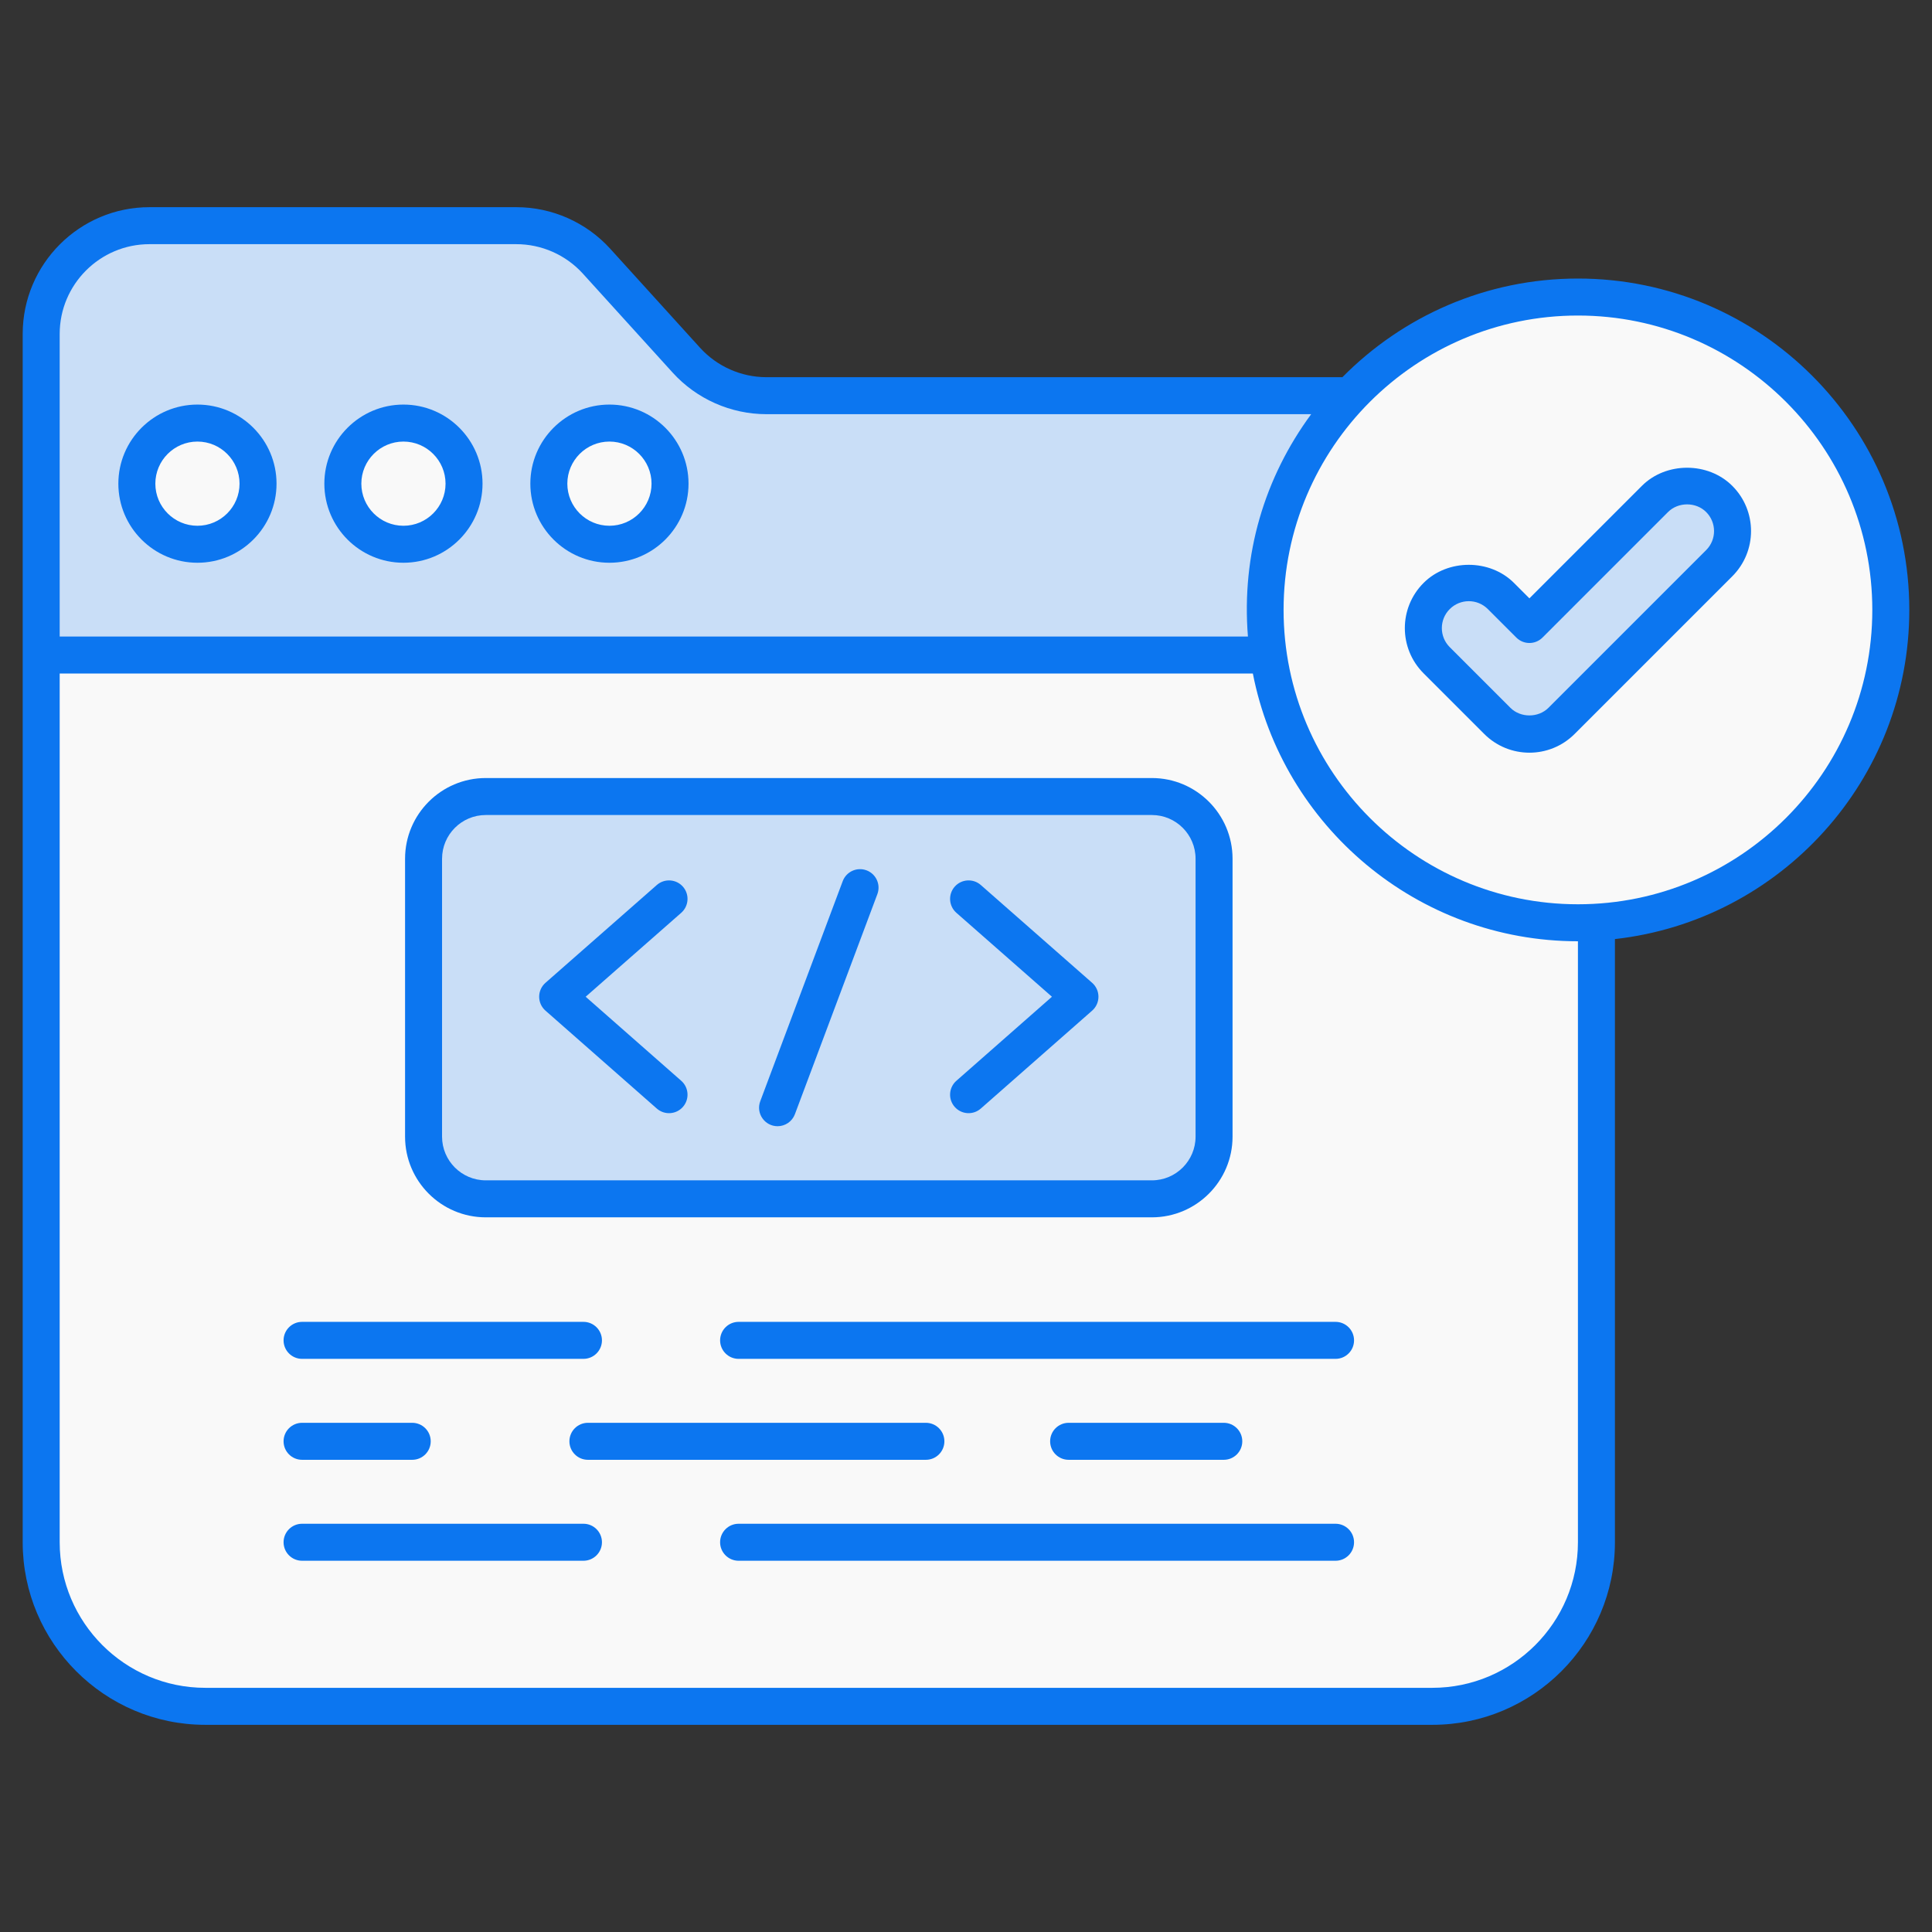 <svg xmlns="http://www.w3.org/2000/svg" viewBox="0 0 512 512"><rect x="0" y="0" width="512" height="512" fill="#333333" stroke="none"/><g id="_x30_1_Validation"><g><path fill="#c9def7" d="m423.07 133.556v40.028h-412.155v-85.085c0-15.847 12.846-28.693 28.693-28.693h97.234c8.095 0 15.814 3.42 21.253 9.416l23.788 26.225c5.439 5.996 13.157 9.416 21.253 9.416h191.241c15.847-.001 28.693 12.846 28.693 28.693z"></path><path fill="#f9f9f9" d="m423.07 173.584v235.121c0 24.019-19.471 43.49-43.49 43.49h-325.175c-24.019 0-43.49-19.471-43.49-43.49v-235.121z"></path><ellipse transform="matrix(.16 -.987 .987 .16 -82.577 159.293)" ry="16.058" rx="16.058" fill="#f9f9f9" cy="128.176" cx="52.325"></ellipse><ellipse transform="matrix(.16 -.987 .987 .16 -36.731 213.18)" ry="16.058" rx="16.058" fill="#f9f9f9" cy="128.176" cx="106.916"></ellipse><ellipse transform="matrix(.16 -.987 .987 .16 9.116 267.066)" ry="16.058" rx="16.058" fill="#f9f9f9" cy="128.176" cx="161.507"></ellipse><path fill="#c9def7" d="m321.738 227.571v73.65c0 9.103-7.38 16.483-16.483 16.483h-176.524c-9.103 0-16.483-7.38-16.483-16.483v-73.65c0-9.103 7.38-16.483 16.483-16.483h176.525c9.102 0 16.482 7.38 16.482 16.483z"></path><path fill="#f9f9f9" d="m501.083 161.633c0 45.793-37.12 82.913-82.91 82.913-45.793 0-82.913-37.12-82.913-82.913 0-45.789 37.12-82.913 82.913-82.913 45.789-.001 82.91 37.123 82.91 82.913z"></path><path fill="#c9def7" d="m405.312 194.567c-3.194 0-6.255-1.27-8.514-3.527l-16.067-16.067c-4.702-4.7-4.702-12.325 0-17.026 2.352-2.352 5.432-3.527 8.514-3.527s6.163 1.176 8.514 3.527l7.553 7.552 33.271-33.272c2.352-2.352 5.432-3.527 8.514-3.527s6.163 1.176 8.513 3.527c4.703 4.7 4.703 12.325.001 17.026l-41.785 41.788c-2.257 2.256-5.32 3.526-8.514 3.526z"></path><g fill="#0c76f0"><path d="m54.404 457.096h325.176c26.684 0 48.392-21.708 48.392-48.39v-159.841c43.819-4.894 78.013-42.128 78.013-87.232 0-48.421-39.393-87.816-87.814-87.816-24.401 0-46.492 10.021-62.422 26.143h-152.614c-6.697 0-13.121-2.846-17.62-7.807l-23.788-26.224c-6.357-7.005-15.428-11.024-24.884-11.024h-97.235c-18.522 0-33.594 15.071-33.594 33.594v320.208c.001 26.68 21.709 48.389 48.39 48.389zm441.778-295.463c0 43.014-34.996 78.01-78.01 78.01s-78.01-34.996-78.01-78.01c0-43.017 34.996-78.013 78.01-78.013s78.01 34.997 78.01 78.013zm-480.364-73.135c0-13.118 10.672-23.79 23.79-23.79h97.234c6.697 0 13.121 2.846 17.623 7.807l23.788 26.224c6.354 7.005 15.423 11.024 24.882 11.024h144.34c-12.351 16.788-18.503 37.143-16.76 58.918h-314.897zm0 89.987h316.201c7.886 40.38 43.497 70.961 86.15 70.962v159.259c0 21.277-17.311 38.586-38.589 38.586h-325.176c-21.277 0-38.586-17.309-38.586-38.586z"></path><path d="m52.324 107.217c-11.558 0-20.959 9.401-20.959 20.959s9.401 20.959 20.959 20.959 20.959-9.401 20.959-20.959-9.401-20.959-20.959-20.959zm0 32.115c-6.151 0-11.156-5.005-11.156-11.156s5.005-11.156 11.156-11.156 11.156 5.005 11.156 11.156-5.005 11.156-11.156 11.156z"></path><path d="m106.915 107.217c-11.558 0-20.959 9.401-20.959 20.959s9.401 20.959 20.959 20.959 20.961-9.401 20.961-20.959-9.403-20.959-20.961-20.959zm0 32.115c-6.151 0-11.156-5.005-11.156-11.156s5.005-11.156 11.156-11.156c6.153 0 11.158 5.005 11.158 11.156s-5.004 11.156-11.158 11.156z"></path><path d="m161.506 107.217c-11.558 0-20.959 9.401-20.959 20.959s9.401 20.959 20.959 20.959 20.961-9.401 20.961-20.959-9.403-20.959-20.961-20.959zm0 32.115c-6.151 0-11.156-5.005-11.156-11.156s5.005-11.156 11.156-11.156c6.153 0 11.158 5.005 11.158 11.156s-5.004 11.156-11.158 11.156z"></path><path d="m128.731 322.606h176.525c11.79 0 21.383-9.593 21.383-21.385v-73.65c0-11.792-9.593-21.385-21.383-21.385h-176.525c-11.792 0-21.385 9.593-21.385 21.385v73.65c0 11.792 9.593 21.385 21.385 21.385zm-11.581-95.035c0-6.386 5.196-11.582 11.582-11.582h176.525c6.386 0 11.579 5.196 11.579 11.582v73.65c0 6.386-5.194 11.582-11.579 11.582h-176.526c-6.386 0-11.582-5.196-11.582-11.582v-73.65z"></path><path d="m174.064 293.782c2.037 1.791 5.134 1.584 6.917-.445 1.788-2.032 1.589-5.129-.445-6.917l-25.327-22.273 25.327-22.247c2.032-1.788 2.233-4.885.448-6.919-1.785-2.032-4.885-2.228-6.919-.448l-29.515 25.928c-1.058.931-1.666 2.271-1.666 3.681s.606 2.752 1.666 3.683z"></path><path d="m253.003 293.337c1.784 2.031 4.881 2.235 6.917.445l29.515-25.956c1.06-.931 1.666-2.274 1.666-3.683s-.608-2.75-1.666-3.681l-29.515-25.928c-2.032-1.783-5.134-1.582-6.919.448-1.785 2.034-1.584 5.131.448 6.919l25.327 22.247-25.327 22.273c-2.035 1.787-2.233 4.884-.446 6.916z"></path><path d="m206.067 298.459c1.984 0 3.853-1.216 4.591-3.183l21.852-58.317c.95-2.537-.335-5.361-2.87-6.311-2.527-.95-5.361.335-6.311 2.87l-21.852 58.317c-1.208 3.222 1.193 6.624 4.59 6.624z"></path><path d="m324.315 386.864c2.707 0 4.902-2.195 4.902-4.902s-2.195-4.902-4.902-4.902h-41.116c-2.707 0-4.902 2.195-4.902 4.902s2.195 4.902 4.902 4.902z"></path><path d="m80.052 360.11h74.569c2.707 0 4.902-2.195 4.902-4.902s-2.195-4.902-4.902-4.902h-74.569c-2.707 0-4.902 2.195-4.902 4.902 0 2.708 2.195 4.902 4.902 4.902z"></path><path d="m190.835 355.209c0 2.707 2.195 4.902 4.902 4.902h158.196c2.707 0 4.902-2.195 4.902-4.902s-2.195-4.902-4.902-4.902h-158.196c-2.707 0-4.902 2.195-4.902 4.902z"></path><path d="m80.052 386.864h29.19c2.707 0 4.902-2.195 4.902-4.902s-2.195-4.902-4.902-4.902h-29.19c-2.707 0-4.902 2.195-4.902 4.902s2.195 4.902 4.902 4.902z"></path><path d="m250.273 381.962c0-2.707-2.195-4.902-4.902-4.902h-89.568c-2.707 0-4.902 2.195-4.902 4.902s2.195 4.902 4.902 4.902h89.568c2.707 0 4.902-2.195 4.902-4.902z"></path><path d="m80.052 413.615h74.569c2.707 0 4.902-2.195 4.902-4.902s-2.195-4.902-4.902-4.902h-74.569c-2.707 0-4.902 2.195-4.902 4.902s2.195 4.902 4.902 4.902z"></path><path d="m353.933 403.811h-158.196c-2.707 0-4.902 2.195-4.902 4.902s2.195 4.902 4.902 4.902h158.196c2.707 0 4.902-2.195 4.902-4.902s-2.195-4.902-4.902-4.902z"></path><path d="m393.333 194.504c6.61 6.61 17.325 6.635 23.96 0l41.784-41.784c6.618-6.618 6.627-17.338.002-23.958-6.402-6.405-17.563-6.412-23.963-.002l-29.805 29.807-4.086-4.083c-6.4-6.405-17.568-6.4-23.958-.005-6.626 6.616-6.627 17.338-.002 23.958zm-9.133-33.093c2.768-2.768 7.283-2.808 10.093.002l7.554 7.551c1.915 1.915 5.017 1.915 6.931 0l33.271-33.273c2.7-2.7 7.398-2.702 10.098.002 2.762 2.758 2.819 7.274 0 10.093l-41.784 41.786c-2.697 2.697-7.396 2.702-10.098 0l-16.067-16.069c-2.788-2.782-2.796-7.299.002-10.092z"></path></g></g></g><g id="Layer_1"></g></svg>